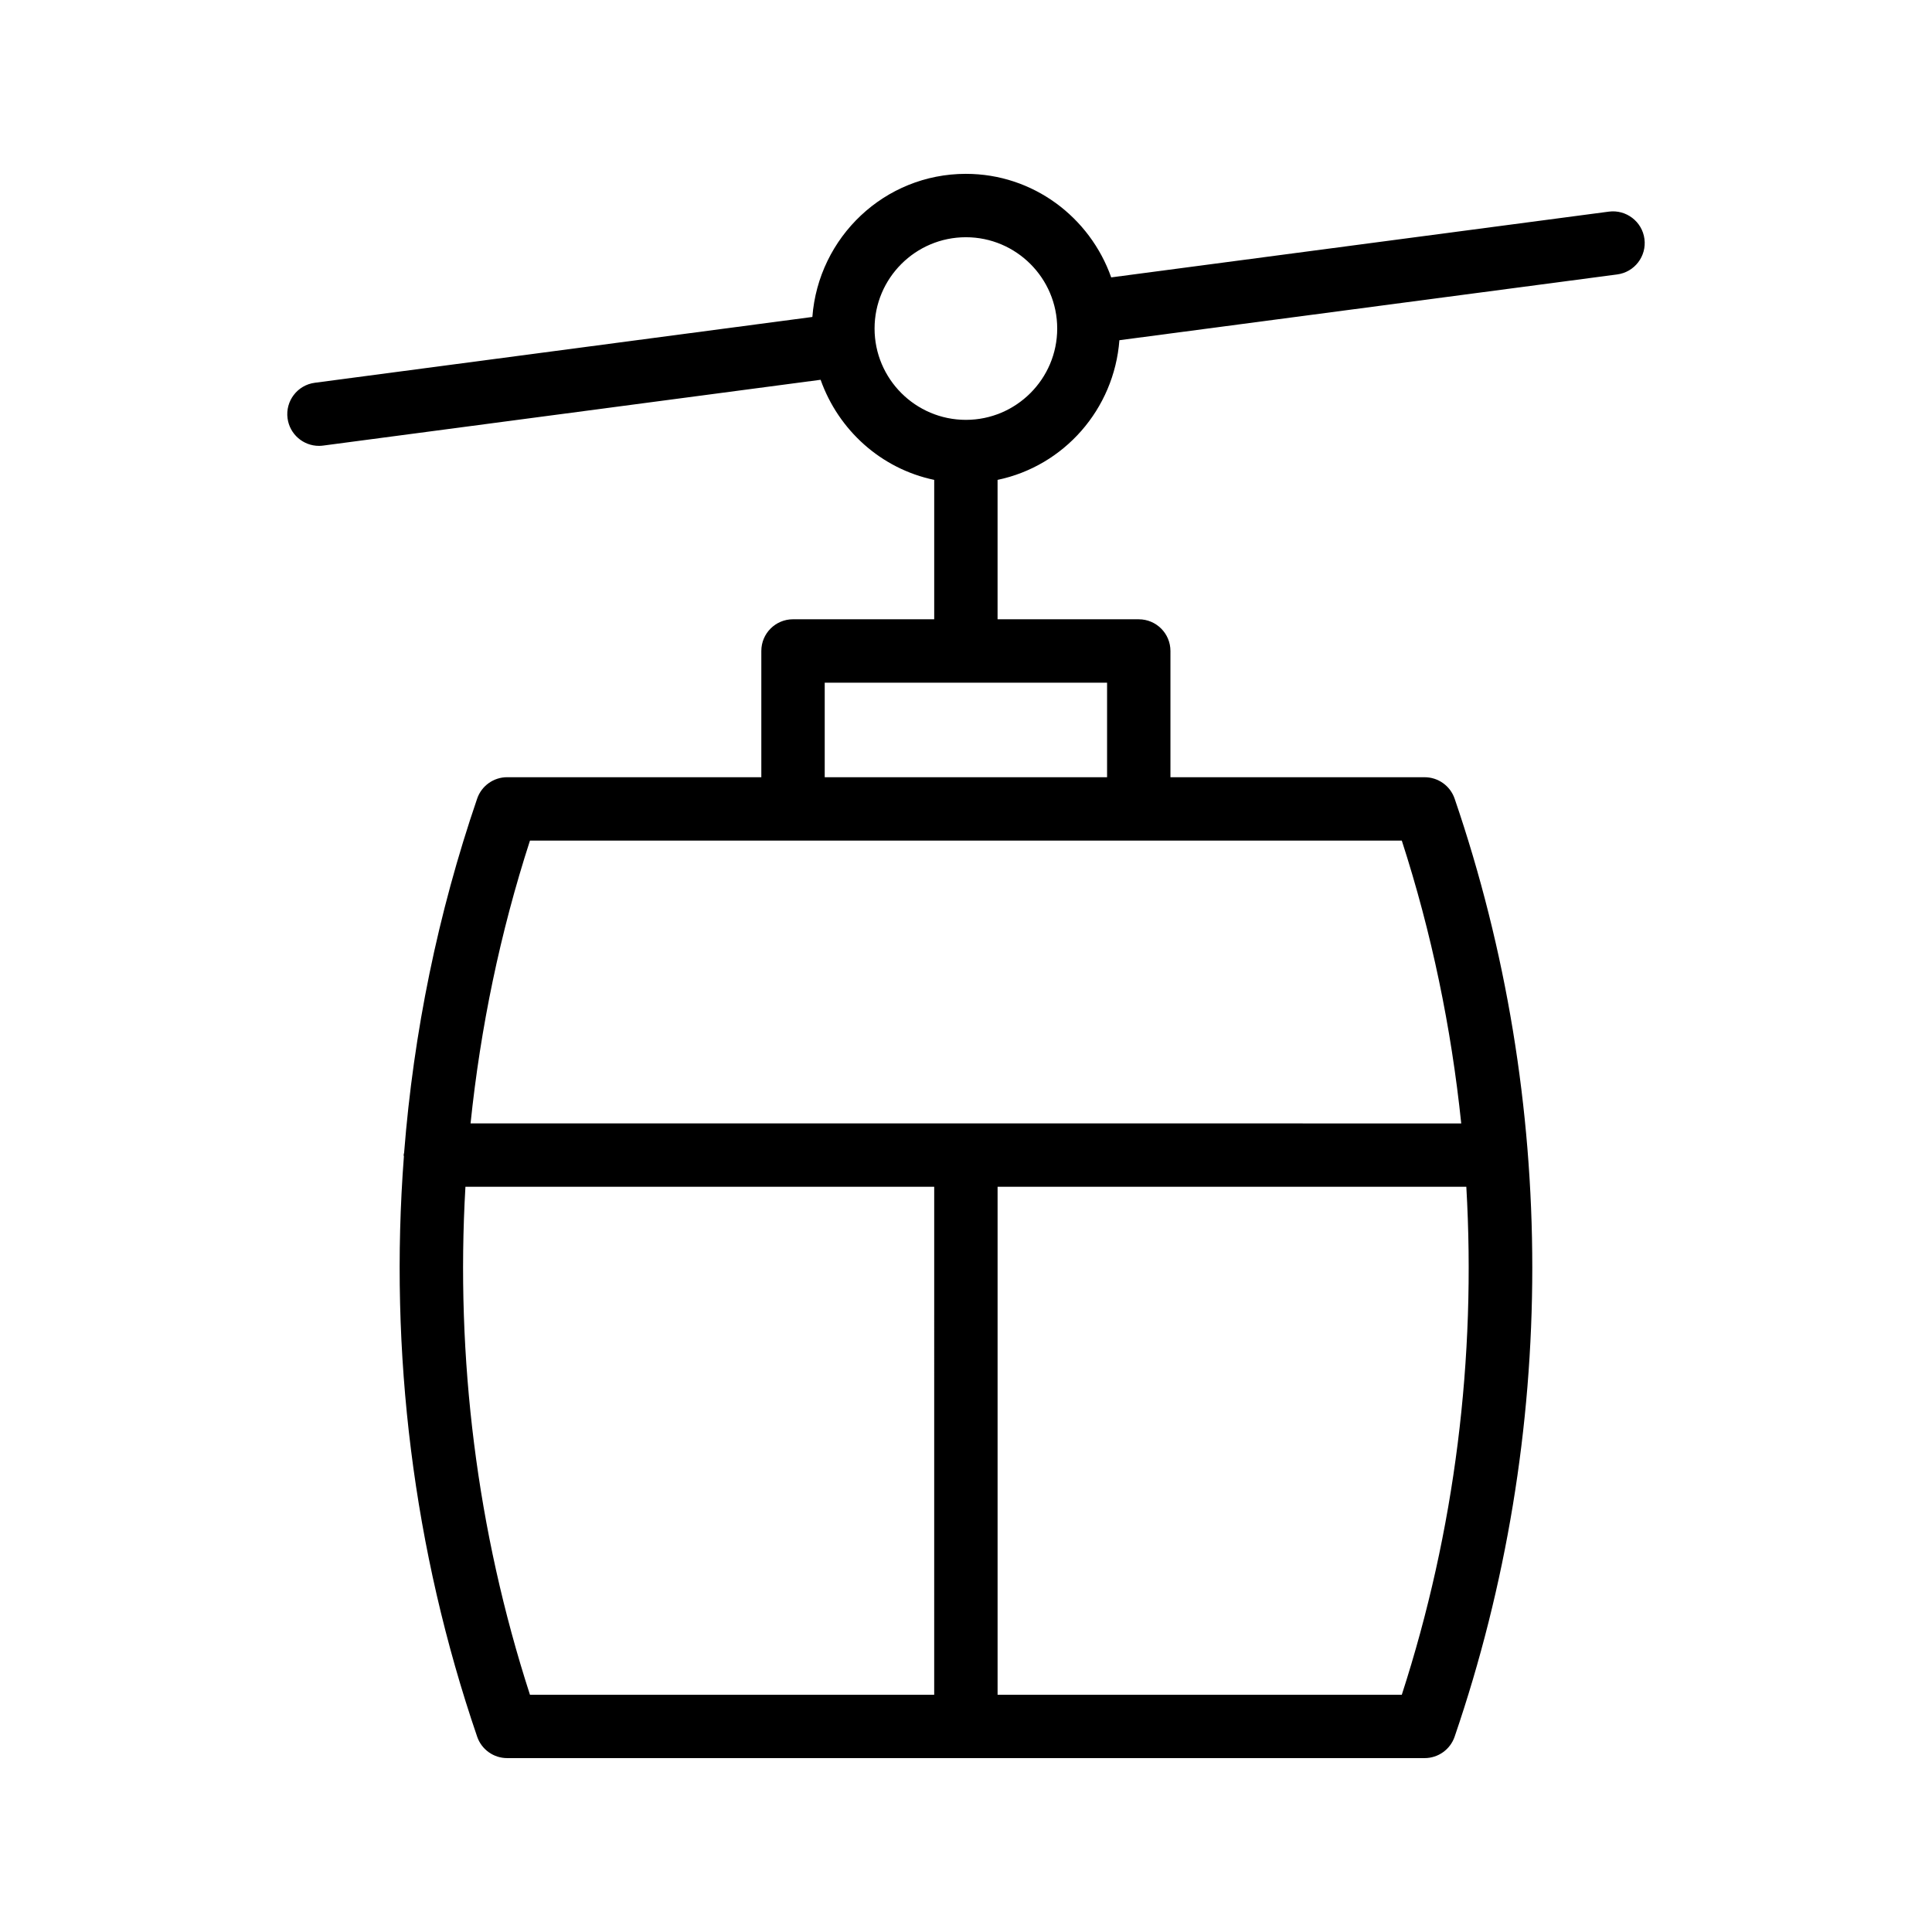 <?xml version="1.0" encoding="UTF-8"?>
<!-- Uploaded to: SVG Repo, www.svgrepo.com, Generator: SVG Repo Mixer Tools -->
<svg fill="#000000" width="800px" height="800px" version="1.1" viewBox="144 144 512 512" xmlns="http://www.w3.org/2000/svg">
 <path d="m440.65 234.16 131.92-17.43c4.602-0.605 7.832-4.82 7.223-9.422-0.605-4.602-4.859-7.824-9.422-7.223l-131.89 17.426c-5.629-15.926-20.68-27.438-38.508-27.438-21.555 0-39.086 16.777-40.688 37.926l-131.86 17.441c-4.598 0.605-7.832 4.828-7.219 9.422 0.559 4.223 4.164 7.297 8.312 7.297 0.367 0 0.738-0.023 1.113-0.074l131.84-17.438c4.727 13.34 16.027 23.586 30.105 26.527v36.941h-37.418c-4.637 0-8.398 3.754-8.398 8.398v33.457h-67.363c-3.586 0-6.781 2.281-7.945 5.676-10.406 30.398-16.844 61.969-19.355 93.82-0.02 0.223-0.129 0.414-0.129 0.645 0 0.121 0.066 0.223 0.07 0.344-3.953 51.812 2.492 104.34 19.418 153.79 1.16 3.394 4.356 5.672 7.941 5.672h243.15c3.586 0 6.781-2.281 7.945-5.676 27.441-80.156 27.441-168.44 0-248.59-1.164-3.394-4.359-5.676-7.945-5.676h-67.367v-33.457c0-4.641-3.758-8.398-8.398-8.398h-37.414v-36.945c17.59-3.668 30.887-18.699 32.285-37.008zm-49.078 358.96h-107.13c-14.07-43.445-19.723-89.246-17.098-134.61h124.23zm123.92 0h-107.12v-134.61h124.22c2.633 45.363-3.019 91.164-17.098 134.61zm0-226.35c7.906 24.402 13.113 49.555 15.75 74.949l-262.54-0.004c2.637-25.395 7.844-50.547 15.746-74.949h161.33zm-78.105-41.855v25.059h-74.828v-25.059zm-37.414-69.648c-13.344 0-24.203-10.855-24.203-24.199s10.855-24.199 24.203-24.199c13.34 0 24.199 10.855 24.199 24.199 0 13.34-10.859 24.199-24.199 24.199z"/>
</svg>